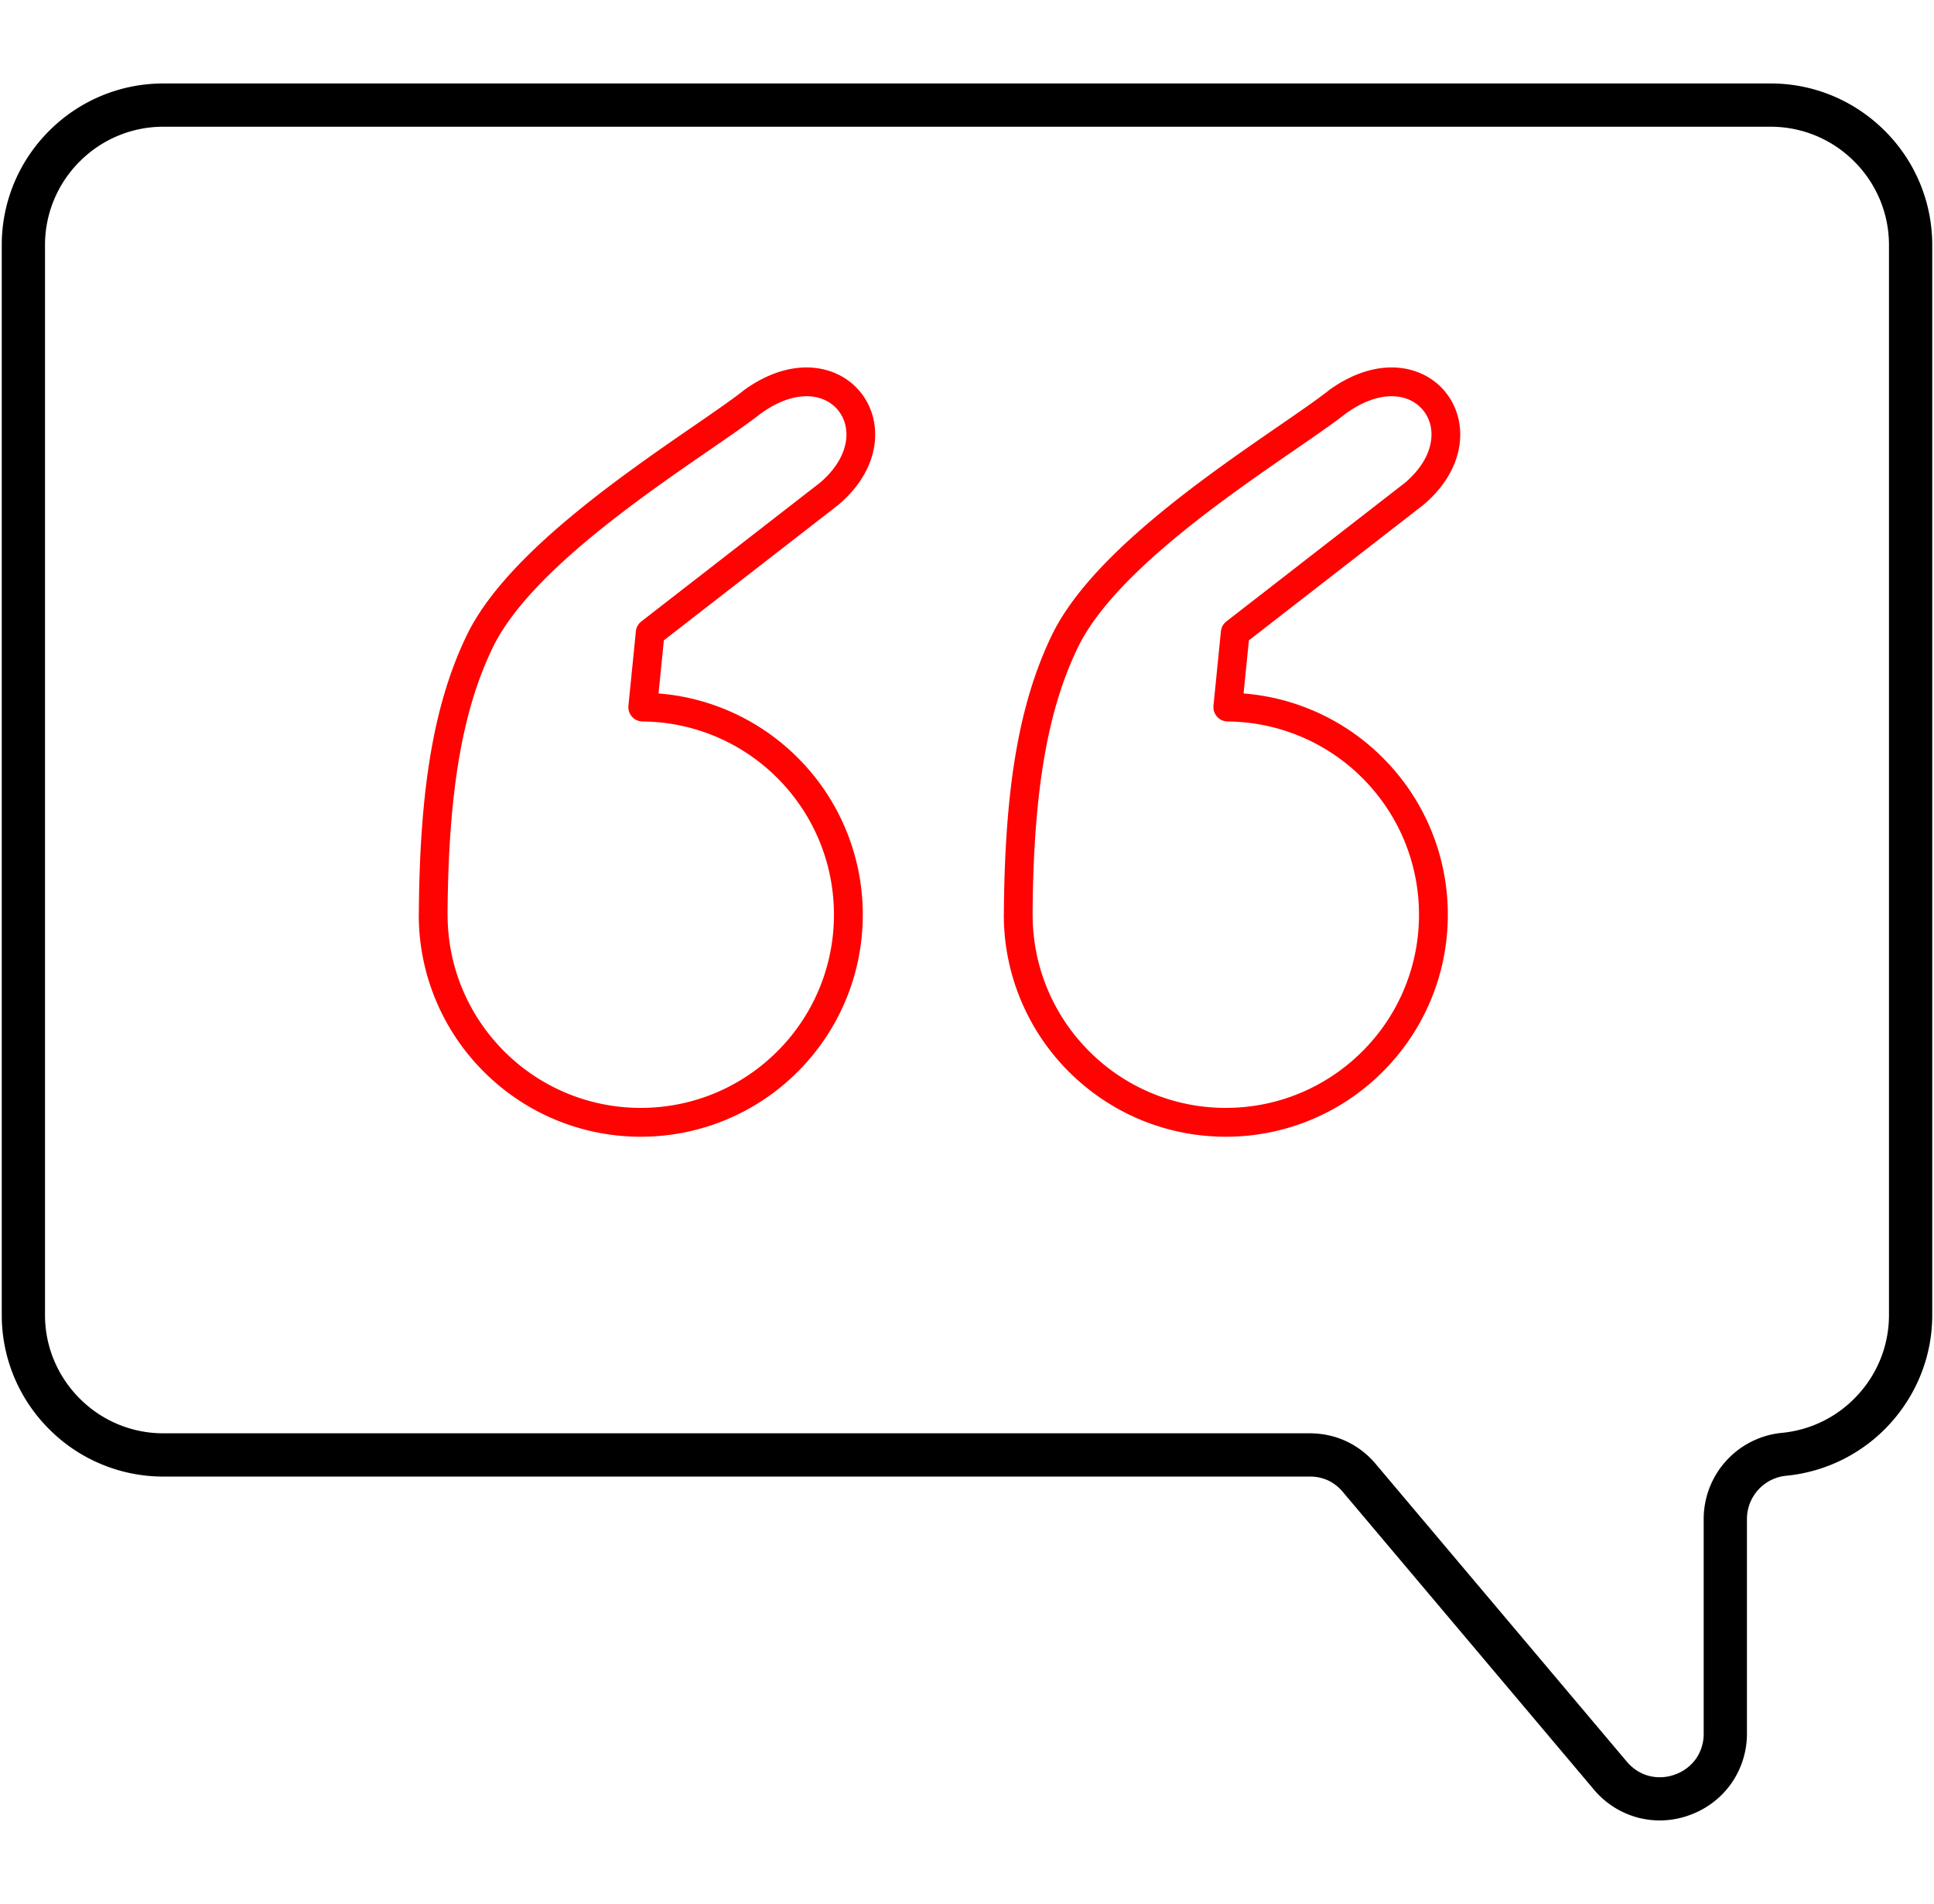 <svg xmlns="http://www.w3.org/2000/svg" xml:space="preserve" width="256" height="252" style="shape-rendering:geometricPrecision;text-rendering:geometricPrecision;image-rendering:optimizeQuality;fill-rule:evenodd;clip-rule:evenodd" viewBox="0 0 141.623 139.664" id="quotes">
  <g id="Layer_x0020_1">
    <g id="_1644077513488">
      <path d="m88.893 51.767.545-5.453c.03-.301.183-.56.405-.731l13.122-10.188c1.553-1.332 2.077-2.809 1.883-4.008a2.7 2.7 0 0 0-1.641-2.083c-1.141-.474-2.761-.289-4.575 1.012l-.037.025c-.913.715-2.2 1.602-3.712 2.644-5.288 3.643-13.385 9.222-15.945 14.524-1.1 2.277-1.91 4.876-2.454 8.036-.554 3.212-.833 6.982-.861 11.553h.004c0 3.913 1.586 7.456 4.151 10.02a14.12 14.12 0 0 0 10.021 4.151c3.913 0 7.456-1.586 10.02-4.151a14.12 14.12 0 0 0 4.151-10.02c0-3.892-1.565-7.415-4.099-9.973a14.14 14.14 0 0 0-9.937-4.201 1.053 1.053 0 0 1-1.04-1.157zm2.599-4.795-.39 3.896a16.23 16.23 0 0 1 10.264 4.769 16.23 16.23 0 0 1 4.719 11.461c0 4.497-1.823 8.569-4.77 11.516a16.23 16.23 0 0 1-11.516 4.77c-4.498 0-8.57-1.822-11.517-4.77a16.24 16.24 0 0 1-4.77-11.516h.004v-.005c.029-4.714.316-8.599.885-11.904.579-3.358 1.449-6.139 2.636-8.597 2.802-5.803 11.178-11.574 16.647-15.343 1.499-1.032 2.775-1.912 3.609-2.563a1 1 0 0 1 .108-.089c2.486-1.783 4.856-1.974 6.616-1.243a4.8 4.8 0 0 1 1.946 1.471 4.86 4.86 0 0 1 .967 2.231c.302 1.867-.414 4.08-2.604 5.952l-.041.033zM45.973 51.767l.546-5.453c.029-.301.183-.56.405-.731l13.122-10.188c1.553-1.332 2.076-2.809 1.882-4.009a2.74 2.74 0 0 0-.546-1.256 2.7 2.7 0 0 0-1.095-.826c-1.14-.474-2.761-.289-4.574 1.012l-.037.025c-.913.715-2.201 1.602-3.713 2.644-5.288 3.643-13.385 9.222-15.946 14.524-1.099 2.277-1.909 4.876-2.453 8.036-.553 3.212-.832 6.982-.86 11.553h.004c0 3.913 1.586 7.456 4.15 10.02a14.13 14.13 0 0 0 10.021 4.151c3.914 0 7.456-1.586 10.021-4.151a14.13 14.13 0 0 0 4.15-10.02c0-3.892-1.565-7.415-4.099-9.973a14.13 14.13 0 0 0-9.937-4.201 1.053 1.053 0 0 1-1.04-1.157zm2.6-4.795-.39 3.896a16.23 16.23 0 0 1 10.264 4.769 16.24 16.24 0 0 1 4.719 11.461c0 4.497-1.823 8.569-4.77 11.516a16.24 16.24 0 0 1-11.517 4.77 16.23 16.23 0 0 1-11.516-4.77 16.23 16.23 0 0 1-4.771-11.516h.005v-.005c.028-4.714.315-8.599.885-11.904.578-3.358 1.448-6.139 2.635-8.597 2.802-5.803 11.178-11.574 16.647-15.342 1.5-1.033 2.776-1.913 3.609-2.564a1 1 0 0 1 .108-.089c2.486-1.783 4.856-1.974 6.616-1.243a4.8 4.8 0 0 1 1.946 1.471 4.86 4.86 0 0 1 .967 2.231c.302 1.867-.414 4.08-2.604 5.952l-.041.033z" style="fill:#ff0303;fill-rule:nonzero"></path>
      <path d="M11.842 6.123H129.78c3.259 0 6.219 1.332 8.365 3.477a11.8 11.8 0 0 1 3.478 8.365v78.506c0 3.049-1.17 5.84-3.083 7.947a11.83 11.83 0 0 1-7.625 3.835 3.19 3.19 0 0 0-2.886 3.187v15.72a6.35 6.35 0 0 1-1.141 3.655 6.35 6.35 0 0 1-3.048 2.325 6.32 6.32 0 0 1-3.816.189 6.34 6.34 0 0 1-3.229-2.063L98.39 109.449a3.2 3.2 0 0 0-1.088-.853 3.2 3.2 0 0 0-1.36-.283h-84.1a11.8 11.8 0 0 1-8.364-3.477A11.8 11.8 0 0 1 0 96.471V17.965A11.8 11.8 0 0 1 3.477 9.6a11.8 11.8 0 0 1 8.365-3.477M129.78 9.296H11.842a8.64 8.64 0 0 0-6.121 2.548 8.64 8.64 0 0 0-2.548 6.121v78.506c0 2.382.976 4.549 2.548 6.121a8.64 8.64 0 0 0 6.121 2.548h84.1c.959 0 1.86.197 2.686.58a6.3 6.3 0 0 1 2.179 1.683l18.405 21.818c.447.53 1.01.885 1.617 1.046a3.2 3.2 0 0 0 1.933-.102 3.2 3.2 0 0 0 1.535-1.16 3.2 3.2 0 0 0 .559-1.845v-15.72a6.35 6.35 0 0 1 5.762-6.335 8.66 8.66 0 0 0 5.579-2.819 8.63 8.63 0 0 0 2.252-5.815V17.965a8.64 8.64 0 0 0-2.548-6.121 8.64 8.64 0 0 0-6.121-2.548" style="fill:#000;fill-rule:nonzero"></path>
      <path d="M.979 0h139.664v139.664H.979z" style="fill:none"></path>
    </g>
  </g>
</svg>
